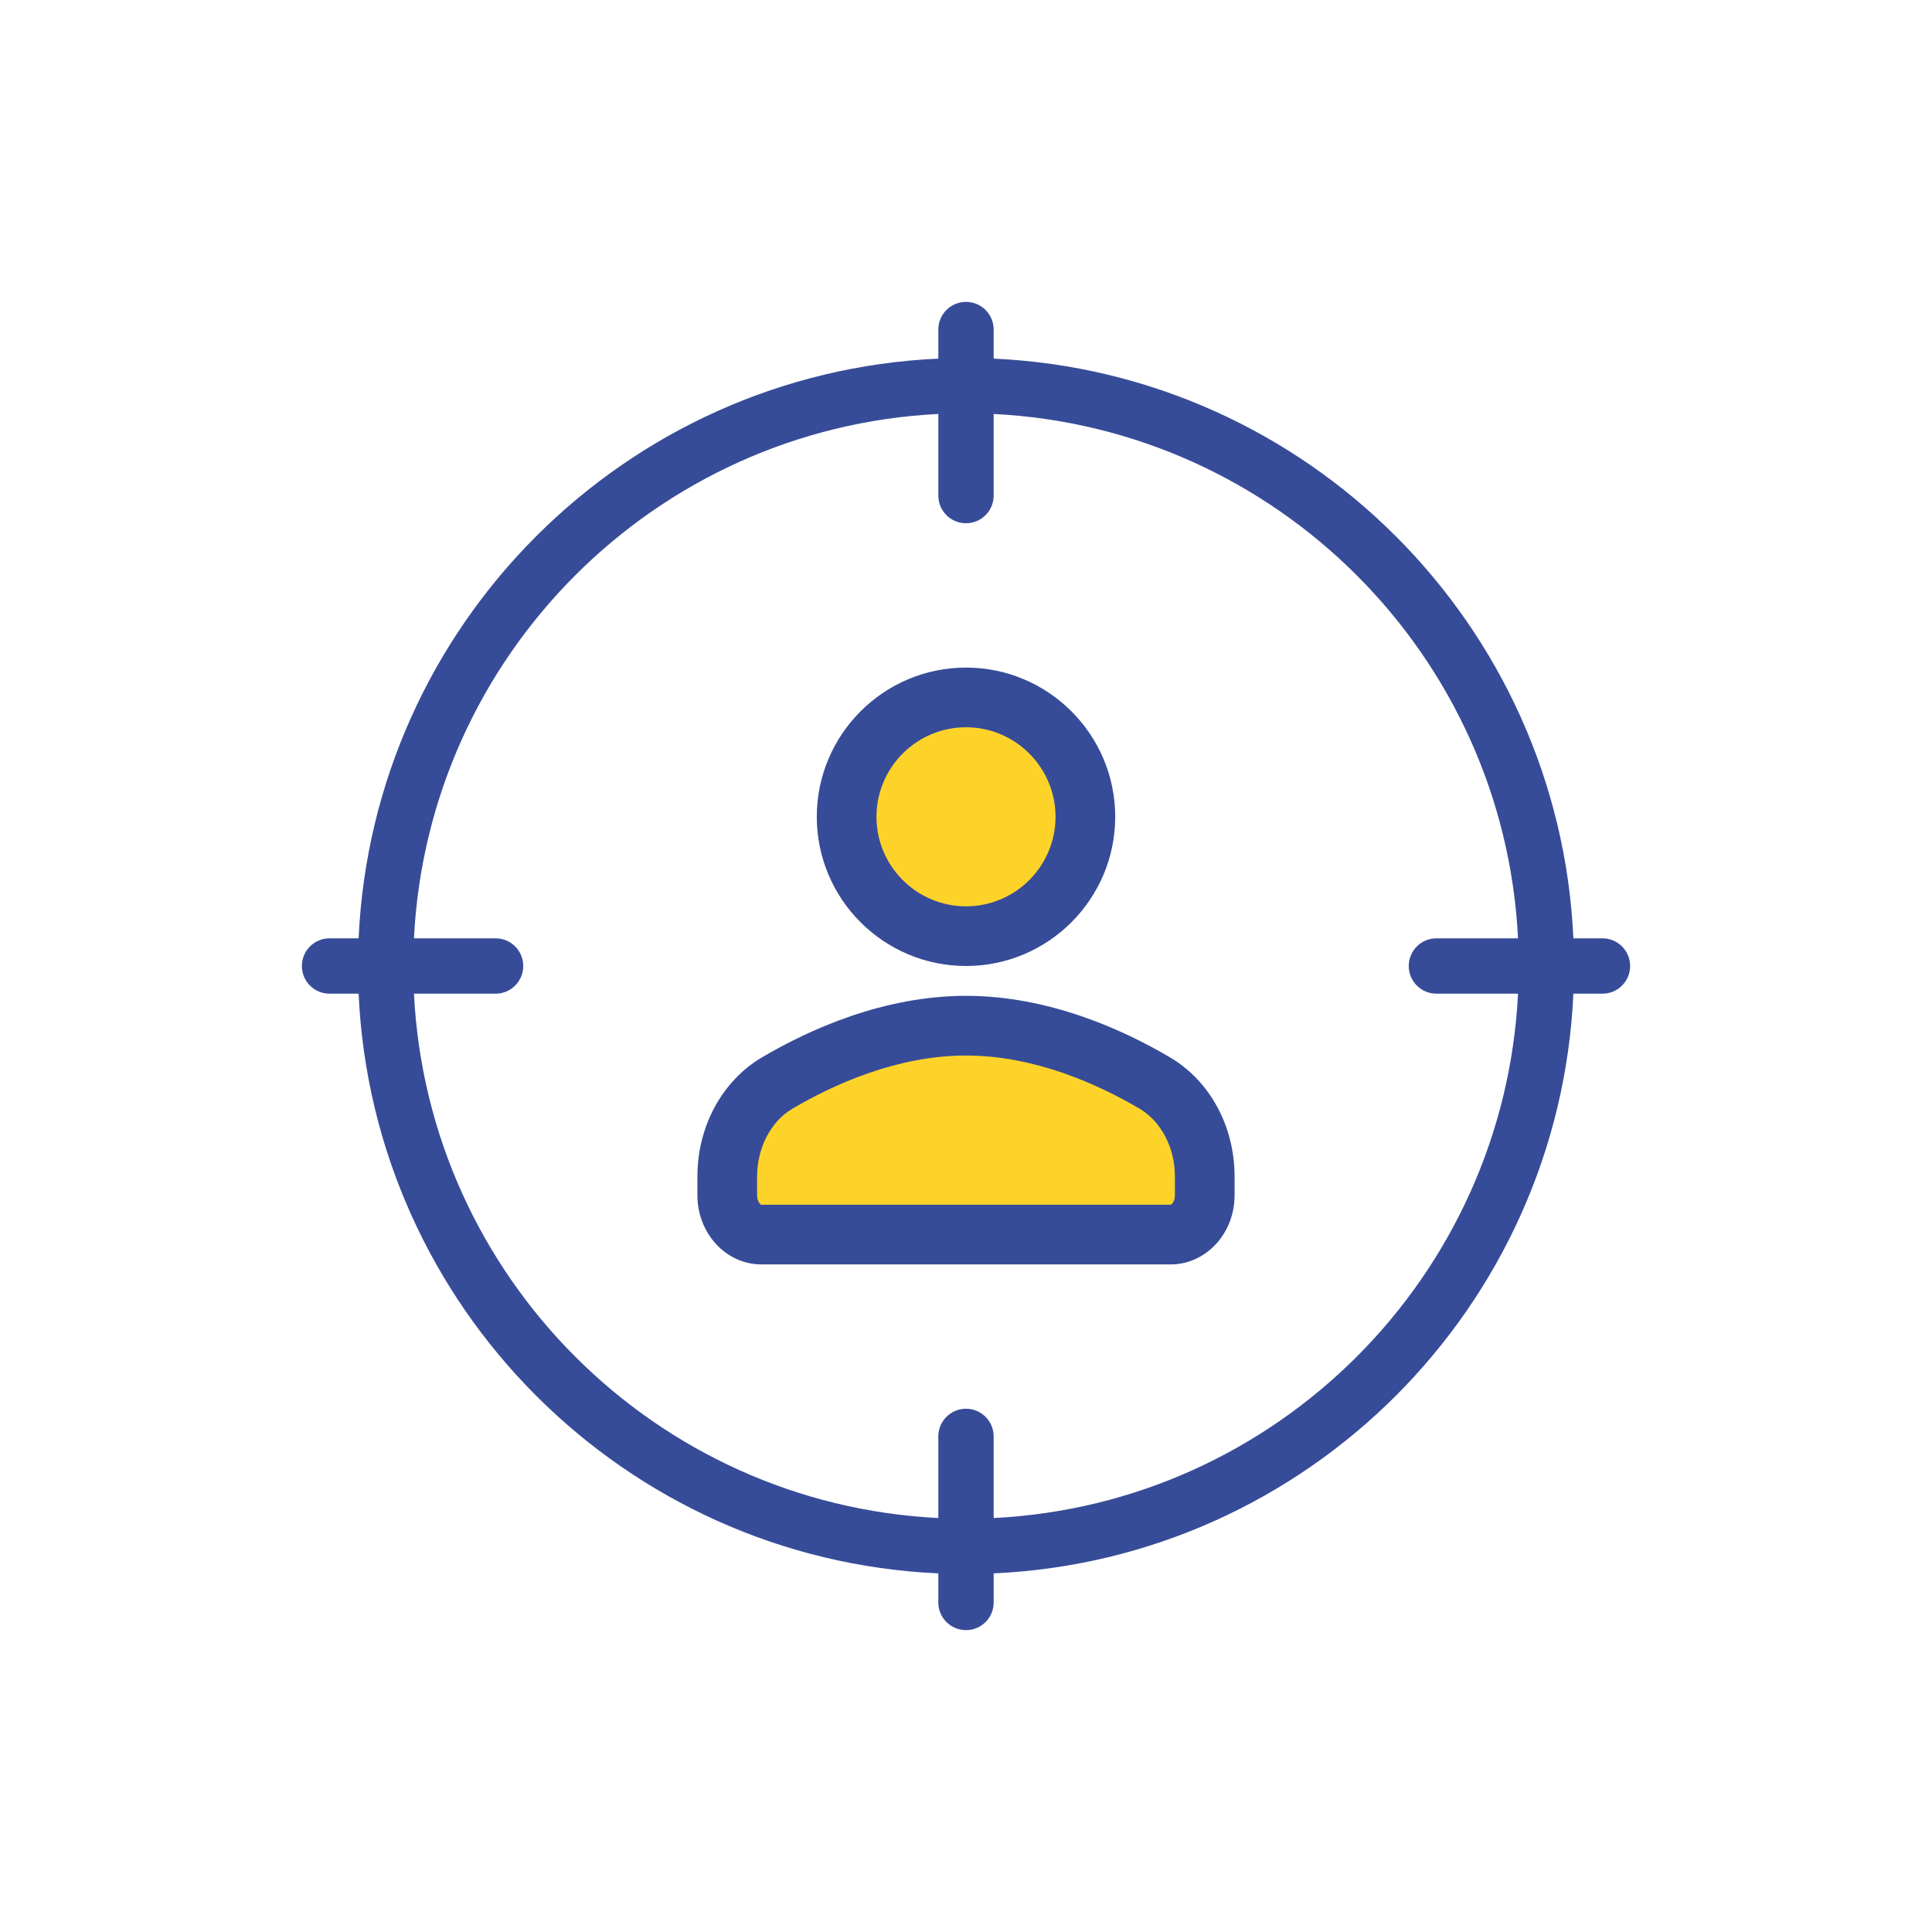 <svg width="160" height="160" viewBox="0 0 160 160" fill="none" xmlns="http://www.w3.org/2000/svg">
<g clip-path="url(#clip0_3241_11609)">
<circle cx="80" cy="68.137" r="8.627" fill="#FDD32A"/>
<path d="M62.206 92.402L60.049 101.029L98.333 102.108V100.49L99.951 95.637L96.716 89.167L85.392 85.392H75.686L62.206 92.402Z" fill="#FDD32A"/>
<path d="M132.708 77.708H130.3C129.124 51.74 108.259 30.875 82.291 29.699V27.292C82.291 26.025 81.266 25 80 25C78.733 25 77.708 26.025 77.708 27.292V29.7C51.74 30.875 30.875 51.74 29.699 77.708H27.292C26.025 77.708 25 78.733 25 80C25 81.267 26.025 82.292 27.292 82.292H29.7C30.875 108.259 51.74 129.125 77.708 130.301V132.708C77.708 133.975 78.733 135 80 135C81.267 135 82.292 133.975 82.292 132.708V130.301C108.259 129.125 129.125 108.26 130.301 82.292H132.708C133.975 82.292 135 81.267 135 80C135 78.733 133.975 77.708 132.708 77.708ZM118.958 82.292H125.717C124.549 105.733 105.733 124.549 82.291 125.717V118.958C82.291 117.691 81.266 116.666 80 116.666C78.733 116.666 77.708 117.691 77.708 118.958V125.717C54.266 124.549 35.45 105.733 34.283 82.292H41.042C42.308 82.292 43.333 81.267 43.333 80C43.333 78.733 42.308 77.708 41.042 77.708H34.283C35.45 54.266 54.267 35.45 77.708 34.283V41.042C77.708 42.308 78.733 43.333 80 43.333C81.266 43.333 82.291 42.308 82.291 41.042V34.283C105.733 35.45 124.549 54.267 125.717 77.708H118.958C117.691 77.708 116.666 78.733 116.666 80C116.666 81.267 117.691 82.292 118.958 82.292Z" fill="#374C98"/>
<path d="M80 80C86.813 80 92.357 74.456 92.357 67.643C92.357 60.83 86.813 55.286 80 55.286C73.187 55.286 67.643 60.83 67.643 67.643C67.643 74.456 73.187 80 80 80ZM80 60.229C84.088 60.229 87.414 63.555 87.414 67.643C87.414 71.732 84.088 75.057 80 75.057C75.912 75.057 72.586 71.732 72.586 67.643C72.586 63.555 75.912 60.229 80 60.229Z" fill="#374C98"/>
<path d="M96.904 87.571C92.958 85.244 86.823 82.471 80 82.471C73.177 82.471 67.042 85.245 63.096 87.571C59.802 89.514 57.757 93.286 57.757 97.416V98.999C57.757 102.151 60.132 104.714 63.053 104.714H96.948C99.868 104.714 102.243 102.151 102.243 98.999V97.416C102.243 93.286 100.198 89.514 96.904 87.571ZM97.3 98.999C97.3 99.513 97.008 99.771 96.948 99.771H63.053C62.992 99.771 62.7 99.513 62.7 98.999V97.416C62.7 95.063 63.842 92.871 65.606 91.828C69.021 89.816 74.292 87.414 80 87.414C85.708 87.414 90.979 89.816 94.394 91.828C96.158 92.871 97.3 95.062 97.3 97.416V98.999Z" fill="#374C98"/>
</g>
<defs>
<clipPath id="clip0_3241_11609">
<rect width="110" height="110" fill="white" transform="translate(25 25)"/>
</clipPath>
</defs>
</svg>
